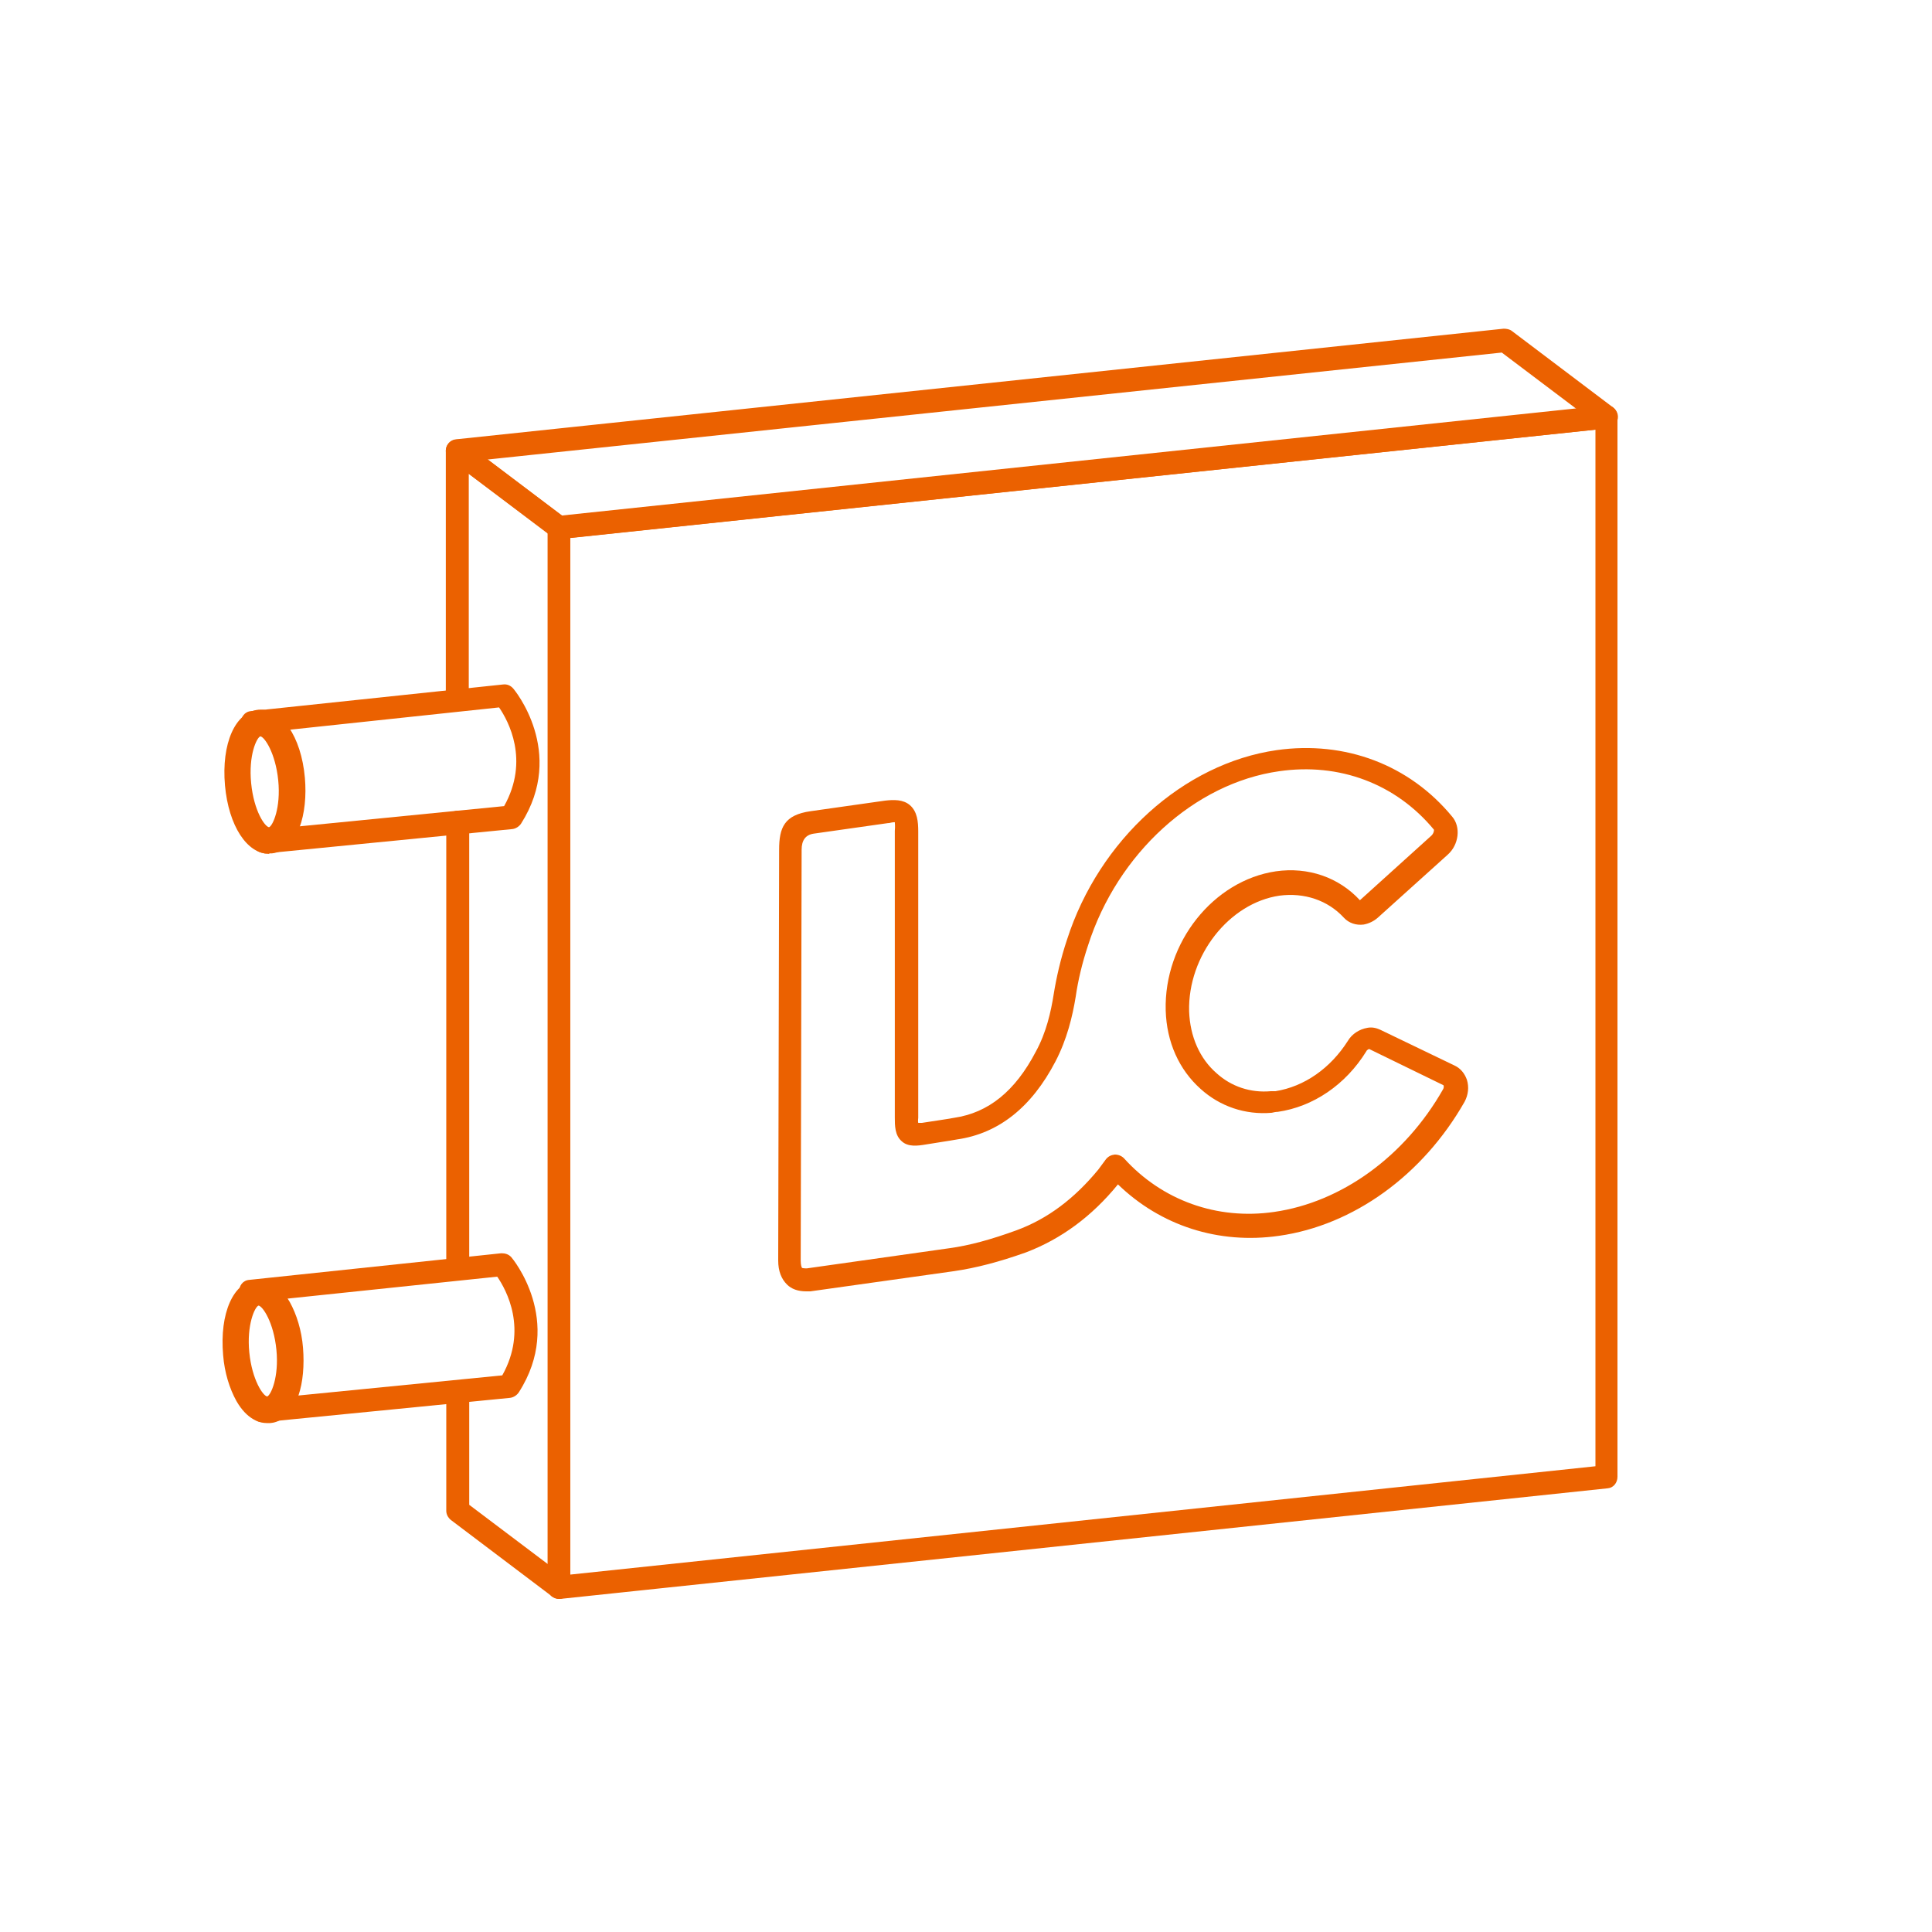 <svg xmlns="http://www.w3.org/2000/svg" fill="none" viewBox="0 0 430 430" height="430" width="430">
<path fill="#EB6100" d="M124.461 355.868C123.848 355.868 123.235 355.663 122.724 355.255C122.213 354.744 121.906 354.029 121.906 353.313V117.397C121.906 116.068 122.826 114.945 124.052 114.842L357.238 90.219C357.954 90.219 358.669 90.321 359.18 90.832C359.691 91.343 359.997 92.058 359.997 92.773V328.69C359.997 330.018 359.078 331.142 357.852 331.244L124.665 355.868C124.665 355.868 124.461 355.868 124.359 355.868H124.461ZM126.913 119.747V350.453L355.093 326.34V95.634L126.913 119.747Z"></path>
<path fill="#EB6100" d="M124.36 119.951C123.849 119.951 123.236 119.747 122.827 119.44L100.244 102.378C99.427 101.765 99.018 100.641 99.324 99.619C99.631 98.597 100.448 97.882 101.47 97.78L334.657 73.156C335.27 73.156 335.985 73.258 336.496 73.667L359.079 90.73C359.896 91.343 360.305 92.467 359.999 93.489C359.692 94.51 358.875 95.226 357.853 95.328L124.666 119.951C124.666 119.951 124.462 119.951 124.36 119.951ZM108.521 102.275L125.177 114.843L350.904 91.037L334.248 78.469L108.521 102.275Z"></path>
<path fill="#EB6100" d="M101.879 284.858C100.448 284.858 99.324 283.734 99.324 282.304V182.992C99.324 181.561 100.448 180.438 101.879 180.438C103.309 180.438 104.433 181.561 104.433 182.992V282.304C104.433 283.734 103.309 284.858 101.879 284.858Z"></path>
<path fill="#EB6100" d="M124.462 355.868C123.951 355.868 123.338 355.664 122.93 355.357L100.347 338.294C99.734 337.783 99.325 337.068 99.325 336.251V309.788C99.325 308.358 100.449 307.234 101.879 307.234C103.31 307.234 104.434 308.358 104.434 309.788V334.922L121.908 348.103V118.623L104.332 105.443V154.485C104.332 155.916 103.208 157.04 101.777 157.04C100.347 157.04 99.223 155.916 99.223 154.485V100.334C99.223 99.414 99.734 98.495 100.653 98.086C101.573 97.677 102.595 97.78 103.31 98.29L125.893 115.353C126.506 115.864 126.915 116.579 126.915 117.397V353.314C126.915 354.233 126.506 355.153 125.586 355.561C125.178 355.766 124.871 355.868 124.462 355.868Z"></path>
<path fill="#EB6100" d="M58.758 189.837C57.429 189.837 56.305 188.815 56.203 187.487C56.101 186.056 57.123 184.83 58.451 184.728L112.2 179.415C117.923 169.198 113.12 160.411 111.076 157.448L56.407 163.272C55.079 163.272 53.751 162.455 53.648 161.024C53.546 159.594 54.466 158.368 55.896 158.266L111.996 152.339C112.814 152.237 113.631 152.544 114.244 153.259C114.346 153.361 126.098 167.359 115.981 183.298C115.572 183.911 114.857 184.422 114.04 184.524L59.064 189.939H58.86L58.758 189.837Z"></path>
<path fill="#EB6100" d="M59.882 190.04C54.977 190.04 50.89 183.808 50.073 174.817C49.255 165.519 52.321 158.469 57.532 157.958C62.641 157.549 67.035 163.884 67.853 173.08C68.568 181.049 66.32 189.325 60.495 189.938C60.291 189.938 60.189 189.938 59.984 189.938L59.882 190.04ZM57.941 163.884C57.123 164.191 55.284 168.073 55.897 174.306C56.51 180.538 58.963 184.012 59.882 184.114C60.7 183.808 62.539 179.823 61.926 173.693C61.313 167.562 58.861 163.986 57.941 163.884Z"></path>
<path fill="#EB6100" d="M58.347 316.531C57.019 316.531 55.895 315.509 55.793 314.181C55.691 312.751 56.712 311.525 58.041 311.423L111.79 306.11C117.513 295.892 112.71 287.105 110.666 284.142L55.997 289.864C54.567 290.068 53.34 289.047 53.238 287.616C53.136 286.186 54.056 284.96 55.486 284.858L111.586 278.932C112.403 278.932 113.221 279.136 113.834 279.851C113.936 279.953 125.687 293.951 115.469 309.89C115.06 310.503 114.345 311.014 113.527 311.116L58.552 316.531H58.347Z"></path>
<path fill="#EB6100" d="M59.472 316.736C57.735 316.736 54.976 315.919 52.626 311.832C51.093 309.073 49.969 305.497 49.662 301.615C48.845 292.317 51.91 285.267 57.122 284.859C58.757 284.756 61.822 285.165 64.479 289.763C66.012 292.522 67.136 296.098 67.443 299.98C67.749 303.863 67.443 307.643 66.421 310.606C64.684 315.613 61.72 316.634 60.085 316.736C59.881 316.736 59.779 316.736 59.574 316.736H59.472ZM57.531 290.58C56.713 290.887 54.874 294.871 55.487 301.002C56.1 307.132 58.553 310.708 59.472 310.81C60.29 310.504 62.129 306.519 61.516 300.389C60.903 294.258 58.45 290.682 57.531 290.58Z"></path>
<path fill="#EB6100" d="M179.436 287.413C177.597 287.413 176.167 286.902 175.145 285.88C173.918 284.654 173.203 282.917 173.203 280.567L173.408 189.123C173.408 184.218 174.532 181.357 180.458 180.54L197.012 178.19C198.852 177.986 200.997 177.884 202.53 179.212C204.165 180.642 204.37 182.89 204.37 185.036V248.791C204.37 248.791 204.267 249.609 204.37 249.915C204.574 249.915 204.881 249.915 205.187 249.915C207.742 249.507 210.092 249.2 212.34 248.791C220.004 247.668 225.931 242.865 230.529 234.079C232.879 229.787 233.901 225.19 234.514 221.307C235.127 217.527 236.047 213.44 237.478 209.148C244.631 186.875 263.433 169.914 284.176 166.951C299.402 164.805 313.708 170.221 323.211 181.766C325.152 184.014 324.744 187.999 322.189 190.247L306.657 204.244C305.737 205.062 304.613 205.572 303.489 205.777C301.854 205.981 300.219 205.47 299.095 204.244C295.519 200.362 290.307 198.625 284.789 199.34C273.549 200.975 264.352 212.724 264.659 225.087C264.863 230.707 267.009 235.611 270.79 238.881C274.06 241.844 278.352 243.274 282.848 242.865H283.87C290.307 241.844 296.132 237.757 300.015 231.626C300.935 230.094 302.569 229.072 304.307 228.766C305.328 228.561 306.248 228.766 307.168 229.174L323.722 237.144C325.05 237.757 325.97 238.881 326.481 240.311C326.992 241.946 326.787 243.683 325.97 245.215C316.671 261.563 301.241 272.7 284.687 275.05C271.199 276.991 258.323 272.802 248.82 263.607C242.996 270.759 236.149 275.765 228.383 278.728C222.354 280.874 217.245 282.202 212.34 282.917L180.356 287.413C180.356 287.413 179.845 287.413 179.641 287.413H179.436ZM197.625 183.197L181.071 185.547C179.3 185.819 178.415 187.011 178.415 189.123L178.21 280.567C178.21 281.589 178.415 282.1 178.517 282.202C178.517 282.202 178.823 282.304 179.539 282.304L211.318 277.809C215.814 277.195 220.617 275.867 226.237 273.824C233.186 271.269 239.113 266.774 244.426 260.337L246.163 257.987C246.674 257.374 247.287 257.067 248.105 256.965C248.922 256.965 249.638 257.272 250.148 257.783C258.63 267.183 270.892 271.576 283.563 269.737C298.584 267.591 312.686 257.374 321.167 242.457C321.372 242.15 321.372 241.742 321.269 241.537L304.715 233.466C304.715 233.466 304.204 233.67 304.102 233.976C299.504 241.435 292.249 246.339 284.381 247.463C283.972 247.463 283.461 247.565 283.052 247.668C277.125 248.178 271.505 246.237 267.213 242.355C262.411 238.063 259.652 231.933 259.447 224.883C259.039 209.761 270.075 195.968 283.972 193.925C291.125 192.903 297.971 195.253 302.672 200.362L318.613 185.955C319.123 185.444 319.226 184.729 319.123 184.627C310.642 174.41 298.073 169.71 284.687 171.651C265.885 174.308 248.718 189.94 242.178 210.374C240.85 214.359 239.93 218.242 239.419 221.818C238.704 226.211 237.478 231.32 234.923 236.224C229.609 246.441 222.252 252.265 213.055 253.594C210.807 254.002 208.457 254.309 206.107 254.717C204.267 255.024 202.122 255.331 200.691 254.002C199.158 252.674 199.158 250.528 199.158 248.689V184.933C199.26 183.81 199.158 183.197 199.158 182.992C199.056 182.992 198.647 182.992 197.83 183.197H197.625Z"></path>
</svg>
